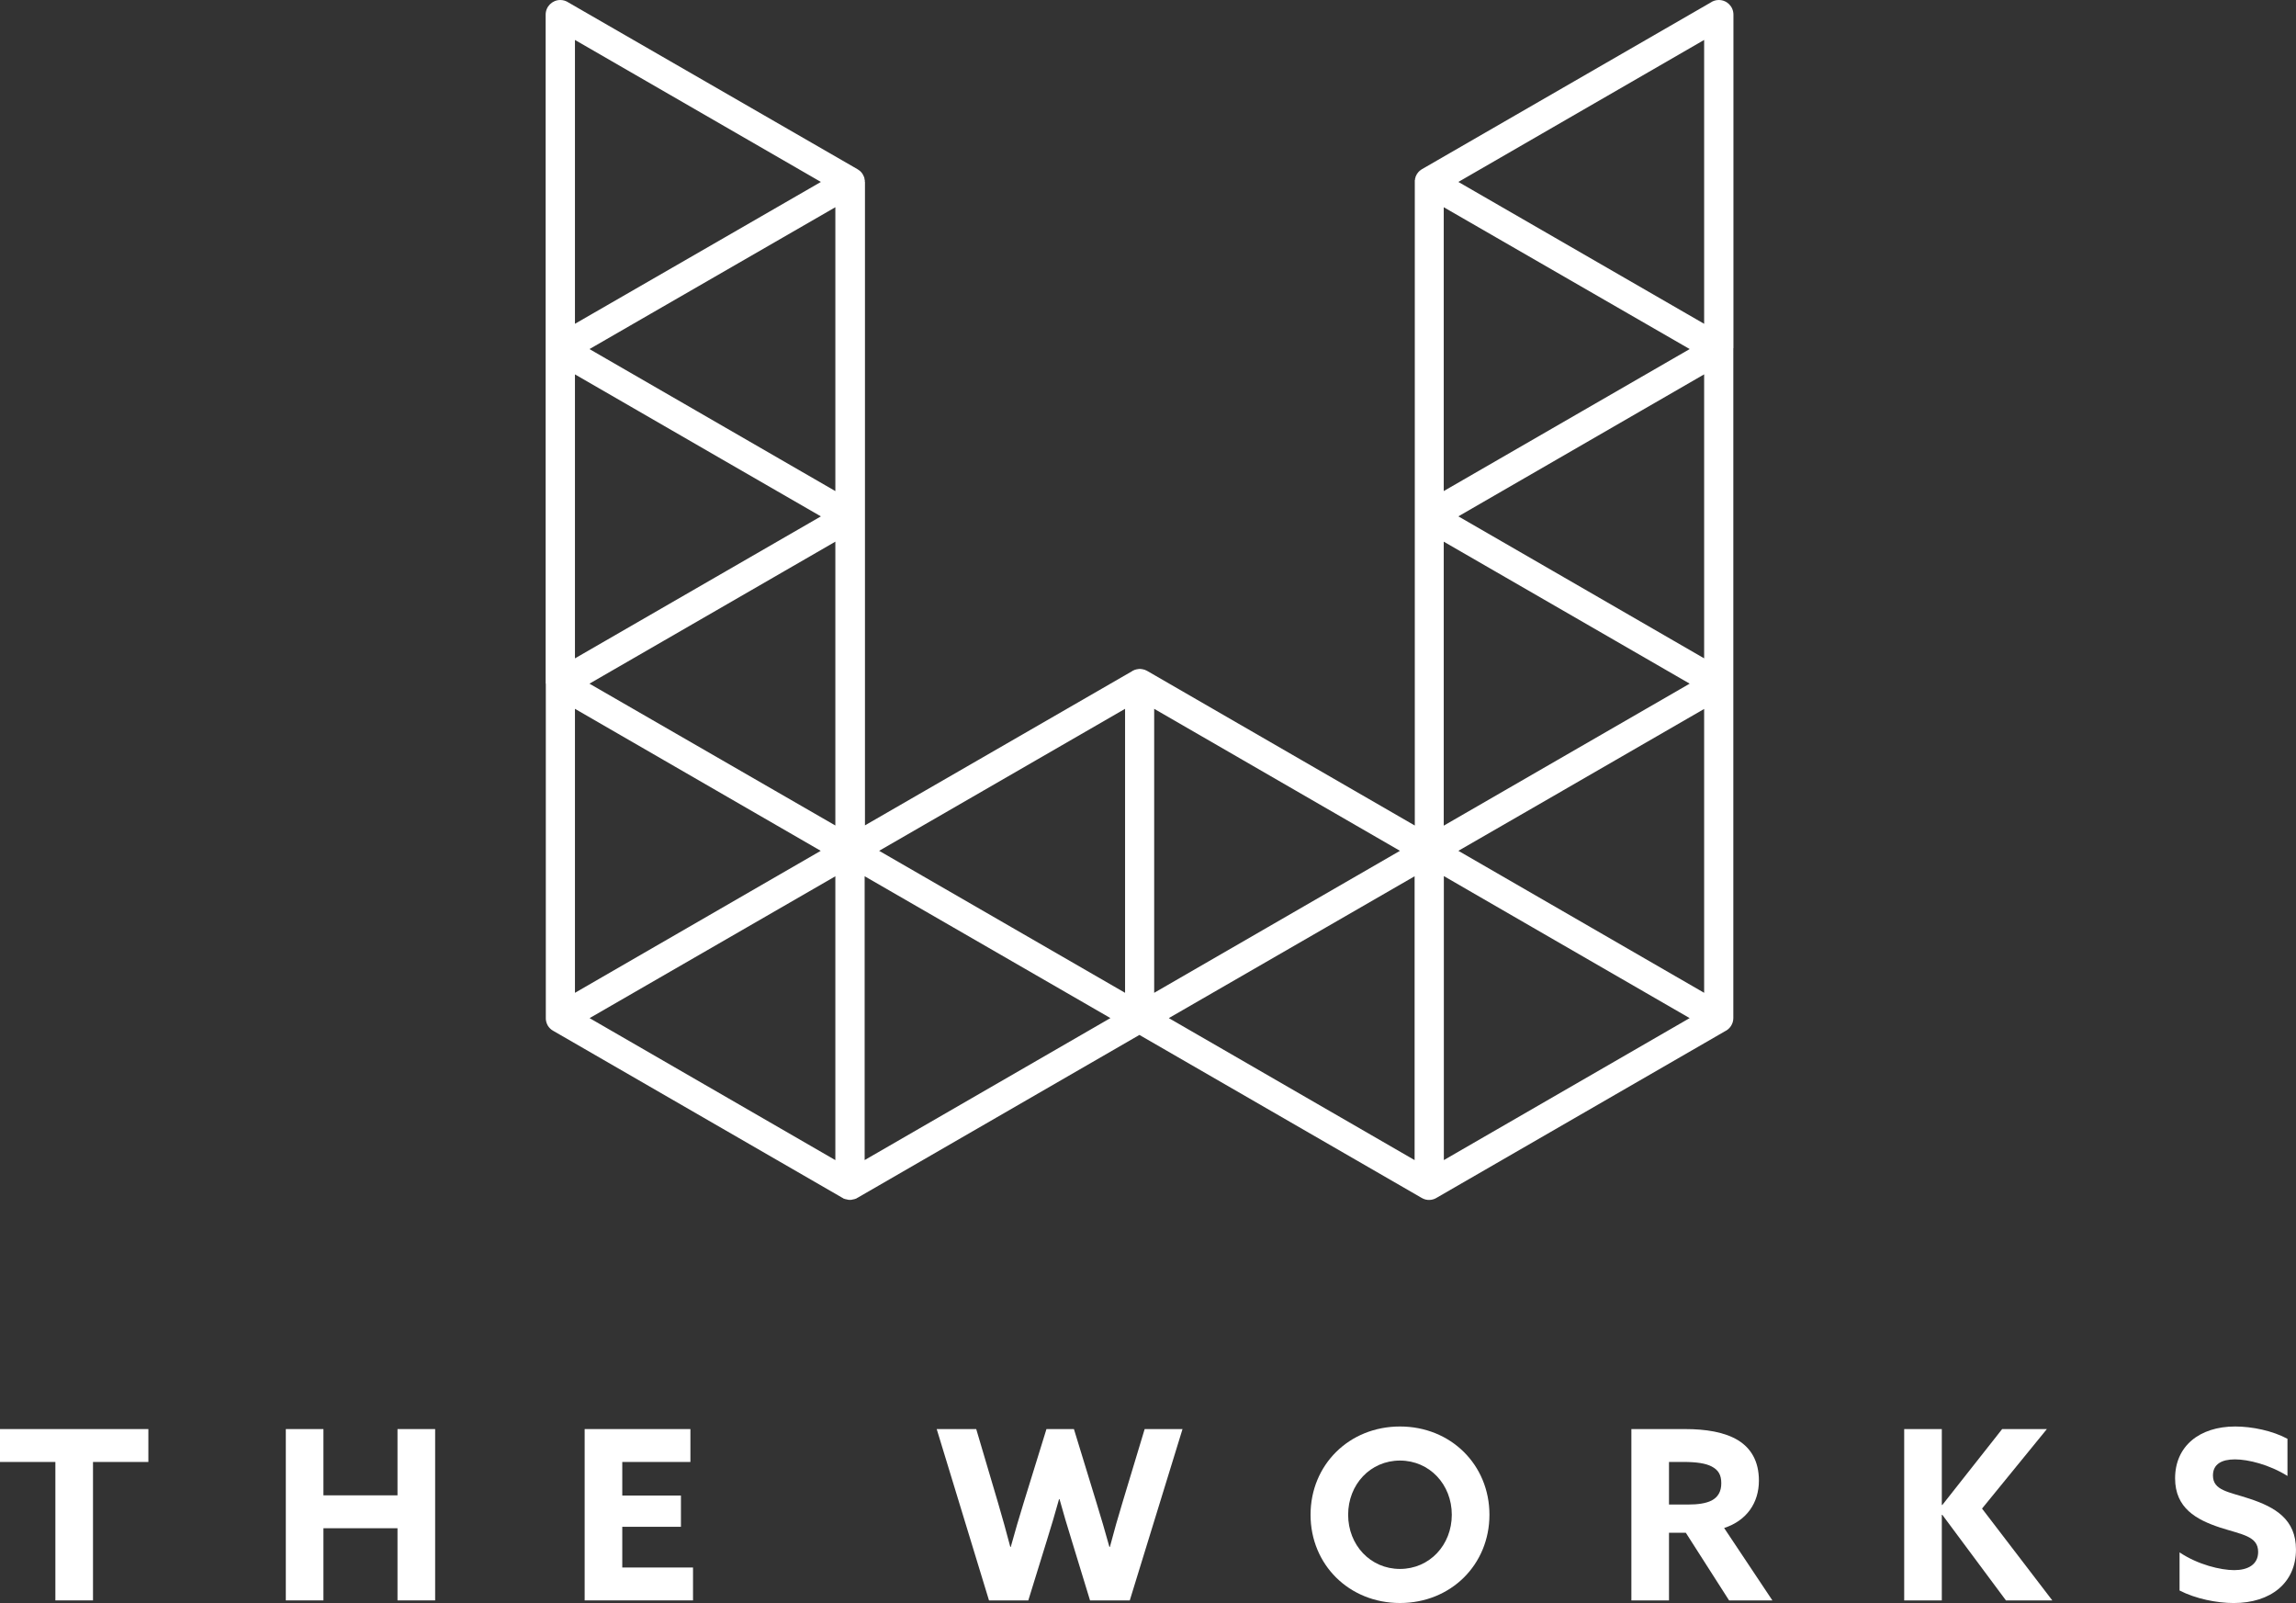 <?xml version="1.0" encoding="UTF-8"?>
<svg id="Layer_1" data-name="Layer 1" xmlns="http://www.w3.org/2000/svg" xmlns:xlink="http://www.w3.org/1999/xlink" viewBox="0 0 863.65 602.83">
  <rect x="0" y="0" width="863.65" height="602.83" fill="#333333" stroke="none"/>
  <defs>
    <style>
      .cls-1 {
        fill: none;
      }

      .cls-2 {
        clip-path: url(#clippath-1);
      }

      .cls-3 {
        fill: #fff;
      }

      .cls-4 {
        clip-path: url(#clippath);
      }
    </style>
    <clipPath id="clippath">
      <rect class="cls-1" y="0" width="863.65" height="602.83"/>
    </clipPath>
    <clipPath id="clippath-1">
      <rect class="cls-1" y="0" width="863.65" height="602.83"/>
    </clipPath>
  </defs>
  <polygon class="cls-3" points="0 537.42 0 549.79 20.83 549.79 20.83 601.85 34.98 601.85 34.98 549.79 55.81 549.79 55.81 537.42 0 537.42"/>
  <polygon class="cls-3" points="149.52 537.42 149.52 562.34 121.66 562.34 121.66 537.42 107.51 537.42 107.51 601.85 121.66 601.85 121.66 574.71 149.52 574.71 149.52 601.85 163.68 601.85 163.68 537.42 149.52 537.42"/>
  <polygon class="cls-3" points="219.92 537.42 219.92 601.85 260.68 601.85 260.68 589.48 234.07 589.48 234.07 574.17 256.14 574.17 256.14 562.42 234.07 562.42 234.07 549.79 259.7 549.79 259.7 537.42 219.92 537.42"/>
  <g class="cls-4">
    <path class="cls-3" d="M352.35,537.42h14.86l8.19,27.68c1.6,5.43,3.21,11.22,4.63,16.64h.17c1.52-5.52,3.21-11.3,4.89-16.73l8.54-27.59h10.33l8.45,27.59c1.7,5.52,3.38,11.21,4.9,16.73h.18c1.42-5.43,3.11-11.39,4.8-16.91l8.28-27.41h14.24l-19.84,64.43h-14.95l-6.94-22.69c-1.69-5.43-3.11-10.23-4.54-15.4h-.17c-1.42,5.17-2.94,10.24-4.63,15.67l-6.94,22.43h-14.78l-19.67-64.43Z"/>
    <path class="cls-3" d="M546.1,569.64c0-11.39-8.37-20.38-19.5-20.38s-19.49,8.99-19.49,20.38,8.37,20.38,19.49,20.38,19.5-8.99,19.5-20.38M492.97,569.64c0-18.78,14.51-33.19,33.64-33.19s33.65,14.42,33.65,33.19-14.51,33.19-33.65,33.19-33.64-14.42-33.64-33.19"/>
    <path class="cls-3" d="M634.92,565.8c3.82,0,6.76-.44,8.9-1.51,2.41-1.25,3.65-3.38,3.65-6.5s-1.07-4.98-3.65-6.32c-2.22-1.16-5.69-1.69-10.59-1.69h-5.43v16.01h7.12ZM613.65,537.42h20.2c7.65,0,14.86,1.07,20.03,4.27,4.71,2.94,7.74,7.75,7.74,15.13,0,8.27-4.54,15.03-13.08,17.8l18.15,27.23h-16.29l-16.28-25.45h-6.32v25.45h-14.15v-64.43Z"/>
  </g>
  <polygon class="cls-3" points="753.12 537.42 730.59 565.99 730.42 565.9 730.42 537.42 716.27 537.42 716.27 601.85 730.42 601.85 730.42 569.73 730.59 569.64 754.54 601.85 771.98 601.85 745.55 567.32 769.94 537.42 753.12 537.42"/>
  <g class="cls-2">
    <path class="cls-3" d="M819.86,583.79c6.86,4.63,15.49,6.68,20.56,6.68s8.99-2.05,8.99-6.85c0-5.96-6.06-6.5-14.33-9.17-8.9-2.94-16.91-7.3-16.91-18.51,0-12.02,9.08-19.49,22.61-19.49,6.32,0,14.06,1.6,19.66,4.63v13.97c-6.85-4.27-14.77-6.23-19.76-6.23s-8.27,1.78-8.27,6.05c0,5.7,5.96,6.14,13.7,8.72,9.7,3.2,17.53,7.74,17.53,19.14,0,12.54-9.52,20.11-23.41,20.11-6.4,0-14.33-1.6-20.38-4.71v-14.33Z"/>
    <path class="cls-3" d="M314.22,329.53v106.75l-92.44-53.4,92.44-53.34ZM216.27,266.56l92.45,53.4-92.45,53.4v-106.8ZM314.22,310.44l-92.5-53.34,92.5-53.4v106.74ZM325.24,436.27v-106.75l92.45,53.34-92.45,53.4ZM543.12,329.47l33.1,19.13,59.35,34.27-92.46,53.4v-106.8ZM587.74,297.37l53.28-30.76v106.75l-92.45-53.4,39.17-22.58ZM588.07,216.99l-39.5-22.81,92.45-53.4v106.8l-52.95-30.59ZM543.07,203.7l64.47,37.21,28.04,16.19-50.12,28.93-42.39,24.47v-106.8ZM532.11,436.27l-92.45-53.4,92.45-53.34v106.75ZM434.15,266.56l92.45,53.4-92.45,53.4v-106.8ZM216.27,140.79l54.91,31.71,37.6,21.69-35.27,20.36-57.24,33.04v-106.8ZM221.72,131.28l23.14-13.35,69.36-40v106.75l-52.12-30.1-40.38-23.31ZM308.78,68.42l-36.15,20.86-56.36,32.49V15.02l92.51,53.4ZM543.07,77.93l92.51,53.34-92.51,53.4v-106.75ZM641.02,121.77l-92.45-53.35,92.45-53.4v106.75ZM652.04,130.94V5.51c0-3.07-2.45-5.51-5.51-5.51-1.11,0-2.17.33-3.06.95l-108.63,62.69-.11.05-.11.12-.11.05-.11.11-.11.06h-.05l-.05.11-.11.05-.11.05v.05l-.05.06-.05.05-.06.06h-.06l-.05.05v.05l-.05.06-.05.05-.06.06h-.05l-.06.11-.05.11-.11.05v.06l-.06.11-.11.11-.05.11-.11.11-.05.11v.05l-.05.06v.06h-.06v.11l-.06.06v.05l-.05.05v.06l-.06.05v.05l-.05.11-.06.05v.12l-.05.05v.17l-.11.33-.05.05v.22l-.05.39-.06.06v242.69l-100.62-58.12-.34-.17-.05-.05h-.11l-.05-.05h-.05l-.06-.06h-.05l-.06-.05h-.05l-.05-.06h-.11l-.11-.05h-.05l-.62-.17h-.11l-.17-.05h-.11l-.39-.06h-.56l-.39.06h-.11l-.11.05h-.17l-.61.17h-.06l-.05.05h-.17v.06h-.11l-.05.05h-.05l-.06.06h-.05l-.06.05h-.05l-.05.05h-.05l-.11.06h-.06l-.05.05-.05.06-100.63,58.06V68.42h-.05v-.66l-.06-.05v-.11l-.05-.23-.11-.66-.11-.22-.11-.23v-.05l-.06-.05v-.11l-.05-.05v-.06l-.06-.05v-.05h-.05v-.12l-.05-.05-.06-.11-.05-.11h-.06l-.05-.11-.05-.11-.11-.11-.05-.11-.11-.11-.05-.11h-.06l-.05-.06v-.05l-.11-.06-.05-.11h-.06l-.05-.11-.11-.06-.11-.11-.11-.05-.11-.11-.66-.45L213.93,1c-.89-.61-1.95-1-3.17-1-3.01,0-5.51,2.45-5.51,5.51v251.59h.06v125.43c-.06,1.06.16,2.11.72,3.12.5.83,1.22,1.55,2.06,2l108.85,62.85.11.06h.06l.05.11h.05l.05.05h.06l.11.05h.11v.05h.11l.06.06h.05l.05.05h.11l1.28.28h1l1.28-.28h.06l.05-.05h.11v-.06h.11l.05-.05h.11l.11-.05.11-.05.11-.11.11-.06h.05l106.13-61.3,106.19,61.3c1.89,1.12,4.12.94,5.79-.16l108.19-62.47c1.9-.89,3.23-2.78,3.23-5.01v-251.93ZM423.2,373.36l-92.51-53.4,92.51-53.4v106.8Z"/>
  </g>
</svg>